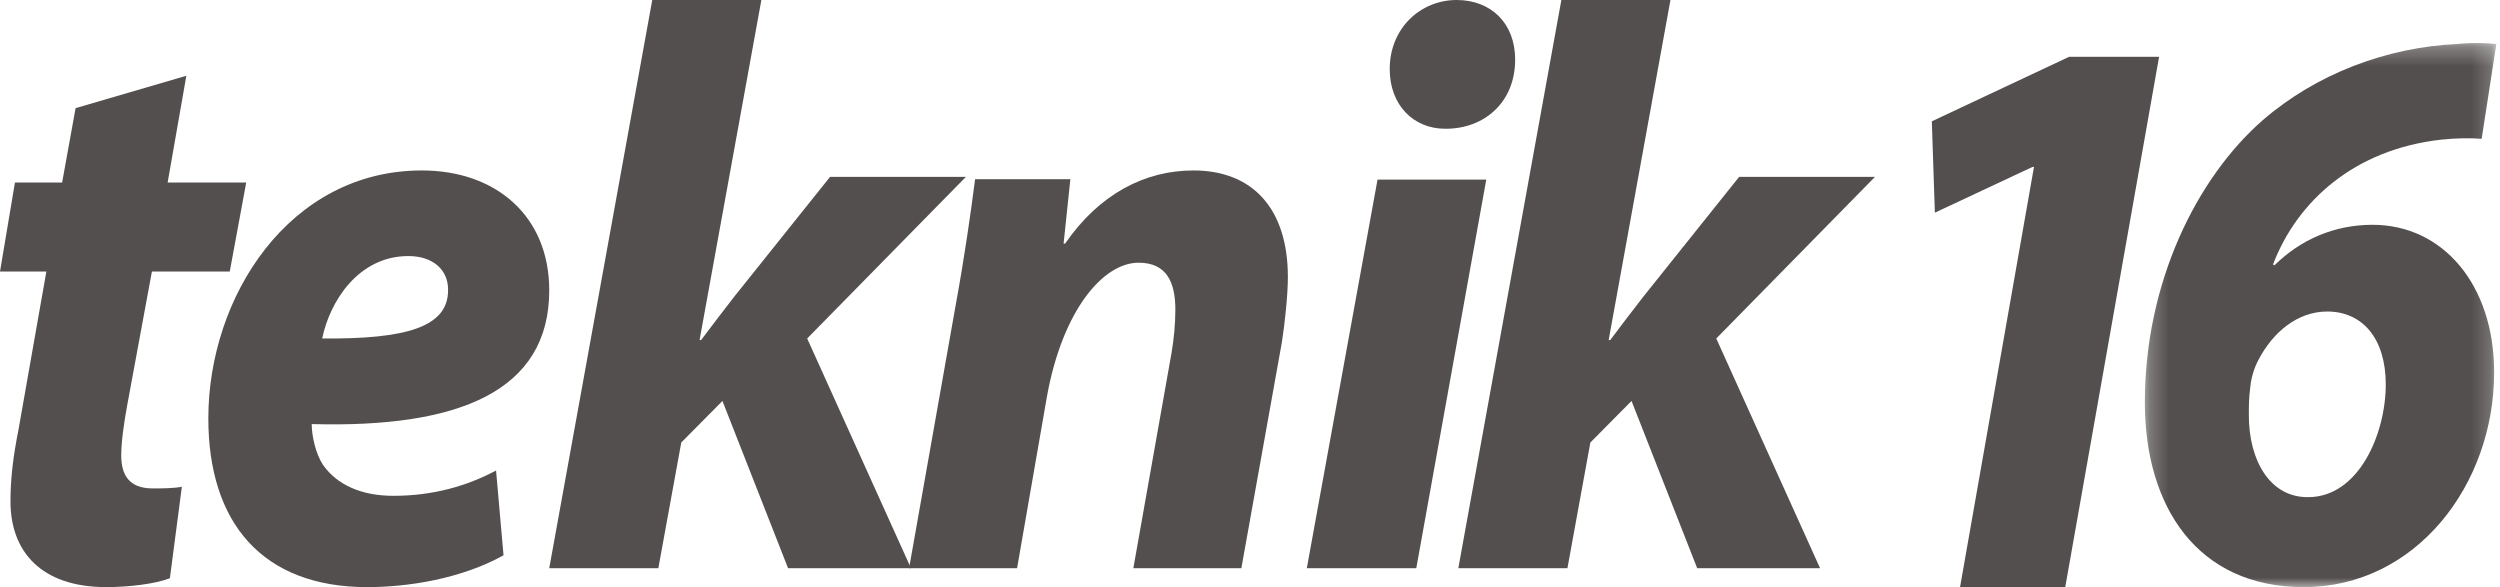 <?xml version="1.0" encoding="UTF-8"?>
<svg width="132px" height="31px" viewBox="0 0 132 31" version="1.1" xmlns="http://www.w3.org/2000/svg" xmlns:xlink="http://www.w3.org/1999/xlink">
    <!-- Generator: Sketch 49.3 (51167) - http://www.bohemiancoding.com/sketch -->
    <title>Page 1</title>
    <desc>Created with Sketch.</desc>
    <defs>
        <polygon id="path-1" points="0.248 0.272 18.806 0.272 18.806 29 0.248 29"></polygon>
    </defs>
    <g id="Page-1" stroke="none" stroke-width="1" fill="none" fill-rule="evenodd">
        <g id="Anasayfa" transform="translate(-165, -2692)">
            <g id="Page-1" transform="translate(165, 2692)">
                <path d="M9.839,4 L8.851,9.639 L13,9.639 L12.131,14.338 L8.021,14.338 L6.718,21.388 C6.56,22.243 6.401,23.312 6.401,24.036 C6.401,25.061 6.797,25.788 8.061,25.788 C8.536,25.788 9.128,25.788 9.602,25.703 L8.97,30.53 C8.219,30.829 6.797,31 5.611,31 C2.173,31 0.553,29.122 0.553,26.472 C0.553,25.361 0.672,24.206 0.987,22.628 L2.448,14.338 L0,14.338 L0.789,9.639 L3.28,9.639 L3.991,5.71 L9.839,4 Z" id="Fill-1" fill="#534F4E"></path>
                <path d="M23.658,15.286 C23.658,14.252 22.869,13.52 21.562,13.52 C18.911,13.52 17.408,15.933 17.012,17.871 C21.445,17.914 23.658,17.268 23.658,15.329 L23.658,15.286 Z M26.586,29.321 C24.332,30.57 21.523,31 19.387,31 C13.848,31 11,27.6 11,22.09 C11,15.674 15.272,9 22.274,9 C26.192,9 29,11.413 29,15.329 C29,20.668 24.213,22.607 16.459,22.391 C16.459,22.995 16.657,23.939 17.052,24.542 C17.805,25.619 19.11,26.179 20.771,26.179 C22.869,26.179 24.649,25.662 26.192,24.844 L26.586,29.321 Z" id="Fill-3" fill="#534F4E"></path>
                <path d="M29,30 L34.439,0 L40.2,0 L36.937,17.957 L37.018,17.957 C37.623,17.157 38.225,16.353 38.791,15.635 L43.828,9.338 L51,9.338 L42.619,17.872 L48.099,30 L41.61,30 L38.145,21.17 L35.971,23.365 L34.761,30 L29,30 Z" id="Fill-5" fill="#534F4E"></path>
                <path d="M48,30 L50.455,16.141 C50.931,13.535 51.247,11.311 51.485,9.462 L56.515,9.462 L56.158,12.863 L56.237,12.863 C58.059,10.219 60.475,9 63.01,9 C66.179,9 68,11.059 68,14.628 C68,15.553 67.842,17.065 67.683,18.071 L65.544,30 L59.841,30 L61.86,18.617 C61.98,17.903 62.059,17.108 62.059,16.351 C62.059,14.88 61.585,13.871 60.118,13.871 C58.256,13.871 56.12,16.351 55.287,20.888 L53.702,30 L48,30 Z" id="Fill-7" fill="#534F4E"></path>
                <path d="M76.307,6.798 C74.621,6.798 73.377,5.539 73.377,3.65 C73.377,1.469 75.022,0 76.91,0 C78.717,0 80,1.218 80,3.146 C80,5.455 78.314,6.798 76.347,6.798 L76.307,6.798 Z M69,30 L72.734,9.482 L78.475,9.482 L74.78,30 L69,30 Z" id="Fill-9" fill="#534F4E"></path>
                <path d="M77,30 L82.44,0 L88.2,0 L84.937,17.957 L85.018,17.957 C85.623,17.157 86.226,16.353 86.791,15.635 L91.827,9.338 L99,9.338 L90.619,17.872 L96.099,30 L89.611,30 L86.145,21.17 L83.971,23.365 L82.761,30 L77,30 Z" id="Fill-11" fill="#534F4E"></path>
                <polygon id="Fill-13" fill="#534F4E" points="107.394 8.815 107.313 8.815 102.161 11.229 102 6.405 109.247 3 114 3 109.045 31 103.49 31"></polygon>
                <g id="Group-17" transform="translate(113, 2)">
                    <mask id="mask-2" fill="white">
                        <use xlink:href="#path-1"></use>
                    </mask>
                    <g id="Clip-16"></g>
                    <path d="M8.871,24.249 C11.537,24.249 12.968,20.912 12.968,18.299 C12.968,15.861 11.731,14.448 9.875,14.448 C8.329,14.448 7.015,15.519 6.24,17.014 C6.007,17.443 5.855,18 5.817,18.427 C5.739,18.985 5.739,19.456 5.739,19.927 C5.739,22.323 6.859,24.249 8.833,24.249 L8.871,24.249 Z M18.032,5.329 C17.416,5.286 16.757,5.286 15.904,5.372 C11.304,5.886 8.289,8.627 7.015,11.964 L7.092,12.007 C8.484,10.639 10.262,9.869 12.273,9.869 C15.982,9.869 18.691,13.035 18.691,17.657 C18.691,23.606 14.552,29 8.638,29 C2.993,29 0.248,24.721 0.248,19.242 C0.248,12.906 2.993,7.385 6.472,4.346 C9.293,1.906 13.006,0.493 16.757,0.321 C17.683,0.236 18.263,0.279 18.807,0.321 L18.032,5.329 Z" id="Fill-15" fill="#534F4E" mask="url(#mask-2)"></path>
                </g>
            </g>
        </g>
    </g>
</svg>